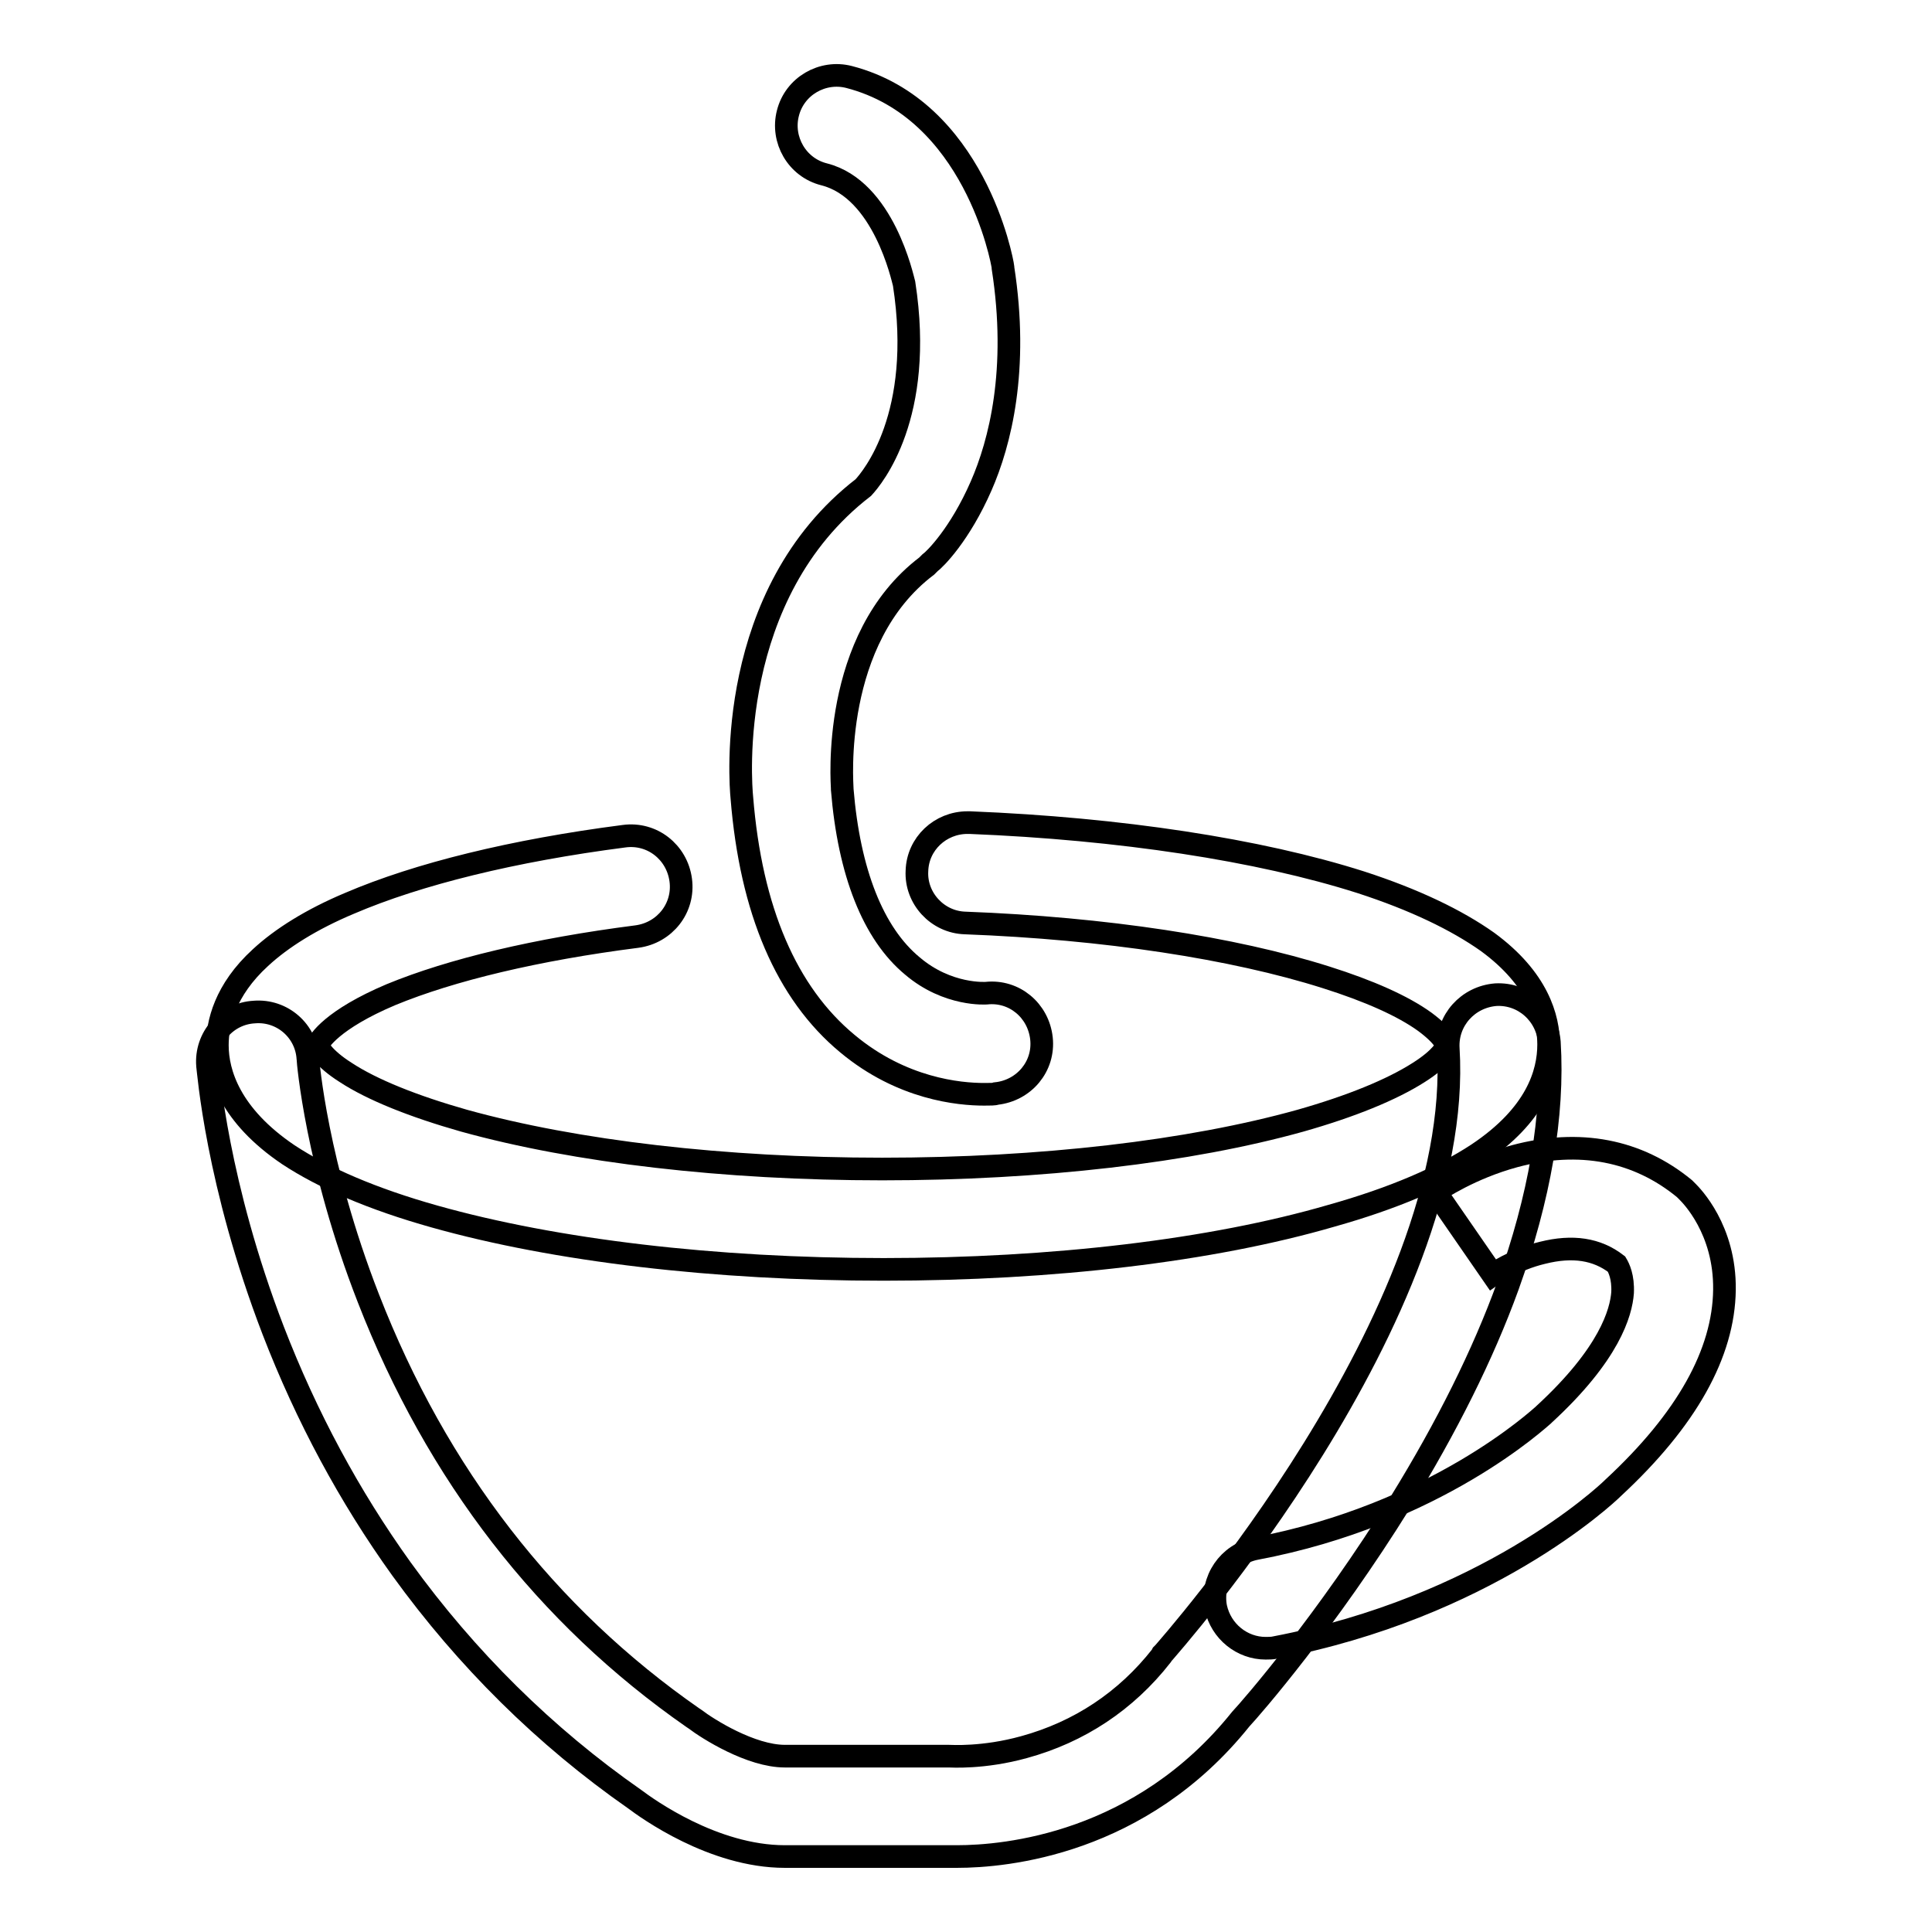 <?xml version="1.0" encoding="utf-8"?>
<!-- Svg Vector Icons : http://www.onlinewebfonts.com/icon -->
<!DOCTYPE svg PUBLIC "-//W3C//DTD SVG 1.1//EN" "http://www.w3.org/Graphics/SVG/1.1/DTD/svg11.dtd">
<svg version="1.1" xmlns="http://www.w3.org/2000/svg" xmlns:xlink="http://www.w3.org/1999/xlink" x="0px" y="0px" viewBox="0 0 256 256" enable-background="new 0 0 256 256" xml:space="preserve">
<g><g><path stroke-width="3" fill-opacity="0" stroke="#000000"  d="M117.1,168.2c-22.4,0-43.5-2.5-59.5-7c-8.2-2.3-14.7-5.1-19.4-8.2c-7.7-5.2-9.4-10.8-9.4-14.5c0-2.9,1-7.3,5.7-11.6c2.8-2.6,6.8-5.1,11.8-7.2c9.1-3.9,21.7-7,36.4-8.9c3.7-0.5,7,2.1,7.5,5.8c0.5,3.7-2.1,7-5.8,7.5c-13.3,1.7-24.6,4.4-32.6,7.7c-7.8,3.3-9.6,6.2-9.7,6.7c0,0.2,0.7,1.7,3.7,3.6c3.5,2.3,9,4.5,15.7,6.4c14.8,4.1,34.5,6.4,55.4,6.4c21,0,40.7-2.3,55.4-6.4c6.7-1.9,12.1-4.1,15.7-6.4c3-1.9,3.7-3.3,3.7-3.6c0,0-0.2-1.1-2.9-3.1c-2.9-2.1-7.4-4.1-13.1-5.9c-12.3-3.9-29.3-6.5-47.8-7.2c-3.7-0.1-6.6-3.3-6.4-6.9c0.1-3.6,3.1-6.4,6.7-6.4c0.1,0,0.2,0,0.3,0c19.9,0.8,38.3,3.6,51.8,7.9c7.1,2.3,12.7,5,16.8,7.9c6.7,4.9,8.1,10.1,8.1,13.6c0,3.8-1.6,9.3-9.4,14.5c-4.7,3.1-11.2,5.9-19.4,8.2C160.6,165.7,139.5,168.2,117.1,168.2z"/><path stroke-width="3" fill-opacity="0" stroke="#000000"  d="M126.8,246c-0.9,0-1.6,0-2,0h-19.8c-0.3,0-0.7,0-1,0c-9.5,0-18.3-6.4-19.9-7.6c-11.9-8.3-22.3-18.6-30.9-30.5c-6.9-9.6-12.6-20.2-17-31.6c-7.5-19.5-8.6-34.5-8.7-35.1c-0.3-3.7,2.5-6.9,6.2-7.1c3.7-0.3,6.9,2.5,7.1,6.2c0,0.2,1.1,14,8,31.7c9.1,23.4,23.6,42.1,43,55.6l0.3,0.2c1.7,1.3,7.4,4.9,11.9,4.9c0.2,0,0.3,0,0.5,0h0.2h20.7l0.3,0c0.3,0,4.6,0.3,10-1.2c7.3-2,13.5-6.1,18.2-12.1l0.1-0.2l0.2-0.2c0.4-0.5,39.9-44.8,37.7-80.1c-0.2-3.7,2.6-6.8,6.3-7.1c3.7-0.2,6.8,2.6,7.1,6.3c0.6,9.7-1.3,20.6-5.5,32.3c-3.3,9.1-8.1,18.7-14.2,28.6c-9.8,15.8-19.7,27.2-21.2,28.8C151.1,244.4,133.2,246,126.8,246z"/><path stroke-width="3" fill-opacity="0" stroke="#000000"  d="M167.7,218.4c-3.1,0-5.9-2.2-6.6-5.4c-0.7-3.6,1.7-7.1,5.3-7.8c23.9-4.5,37.6-17.3,38.1-17.7l0.1-0.1c8.7-8,10.2-13.5,10.4-16.1c0.1-2.1-0.5-3.3-0.8-3.8c-2.6-2-5.8-2.5-9.8-1.5c-3.8,0.9-6.6,2.9-6.6,2.9l0,0l-7.6-11c0.5-0.3,4.6-3.1,10.5-4.7c8.6-2.3,16.3-0.8,22.5,4.3l0.2,0.2l0.2,0.2c0.5,0.5,5,5,4.9,13c-0.1,8.4-5,17.2-14.7,26.2c-1.3,1.3-17.1,15.9-44.8,21.2C168.6,218.4,168.1,218.4,167.7,218.4z"/><path stroke-width="3" fill-opacity="0" stroke="#000000"  d="M130.4,145c-3.3,0-10.9-0.7-18.1-6.7c-8.1-6.7-12.8-17.7-14-32.6c-0.2-2-2.2-27,16.1-41.1c1.2-1.3,8.1-9.5,5.4-27c-0.2-0.7-2.7-12.5-10.6-14.5c-3.6-0.9-5.7-4.6-4.8-8.1c0.9-3.6,4.6-5.7,8.1-4.8c16.6,4.3,20.3,24.3,20.4,25.2l0,0.1c2.1,13.5-0.4,23.2-2.9,28.9c-2.8,6.4-6.1,9.7-6.8,10.2l-0.2,0.2l-0.2,0.2c-12.8,9.7-11.2,28.9-11.2,29.5l0,0.1c0.9,11,4.1,19.1,9.3,23.4c4.7,4,9.8,3.6,9.8,3.6c3.7-0.4,6.9,2.3,7.3,6c0.4,3.7-2.3,6.9-6,7.3C131.8,145,131.2,145,130.4,145z"/></g></g>
</svg>